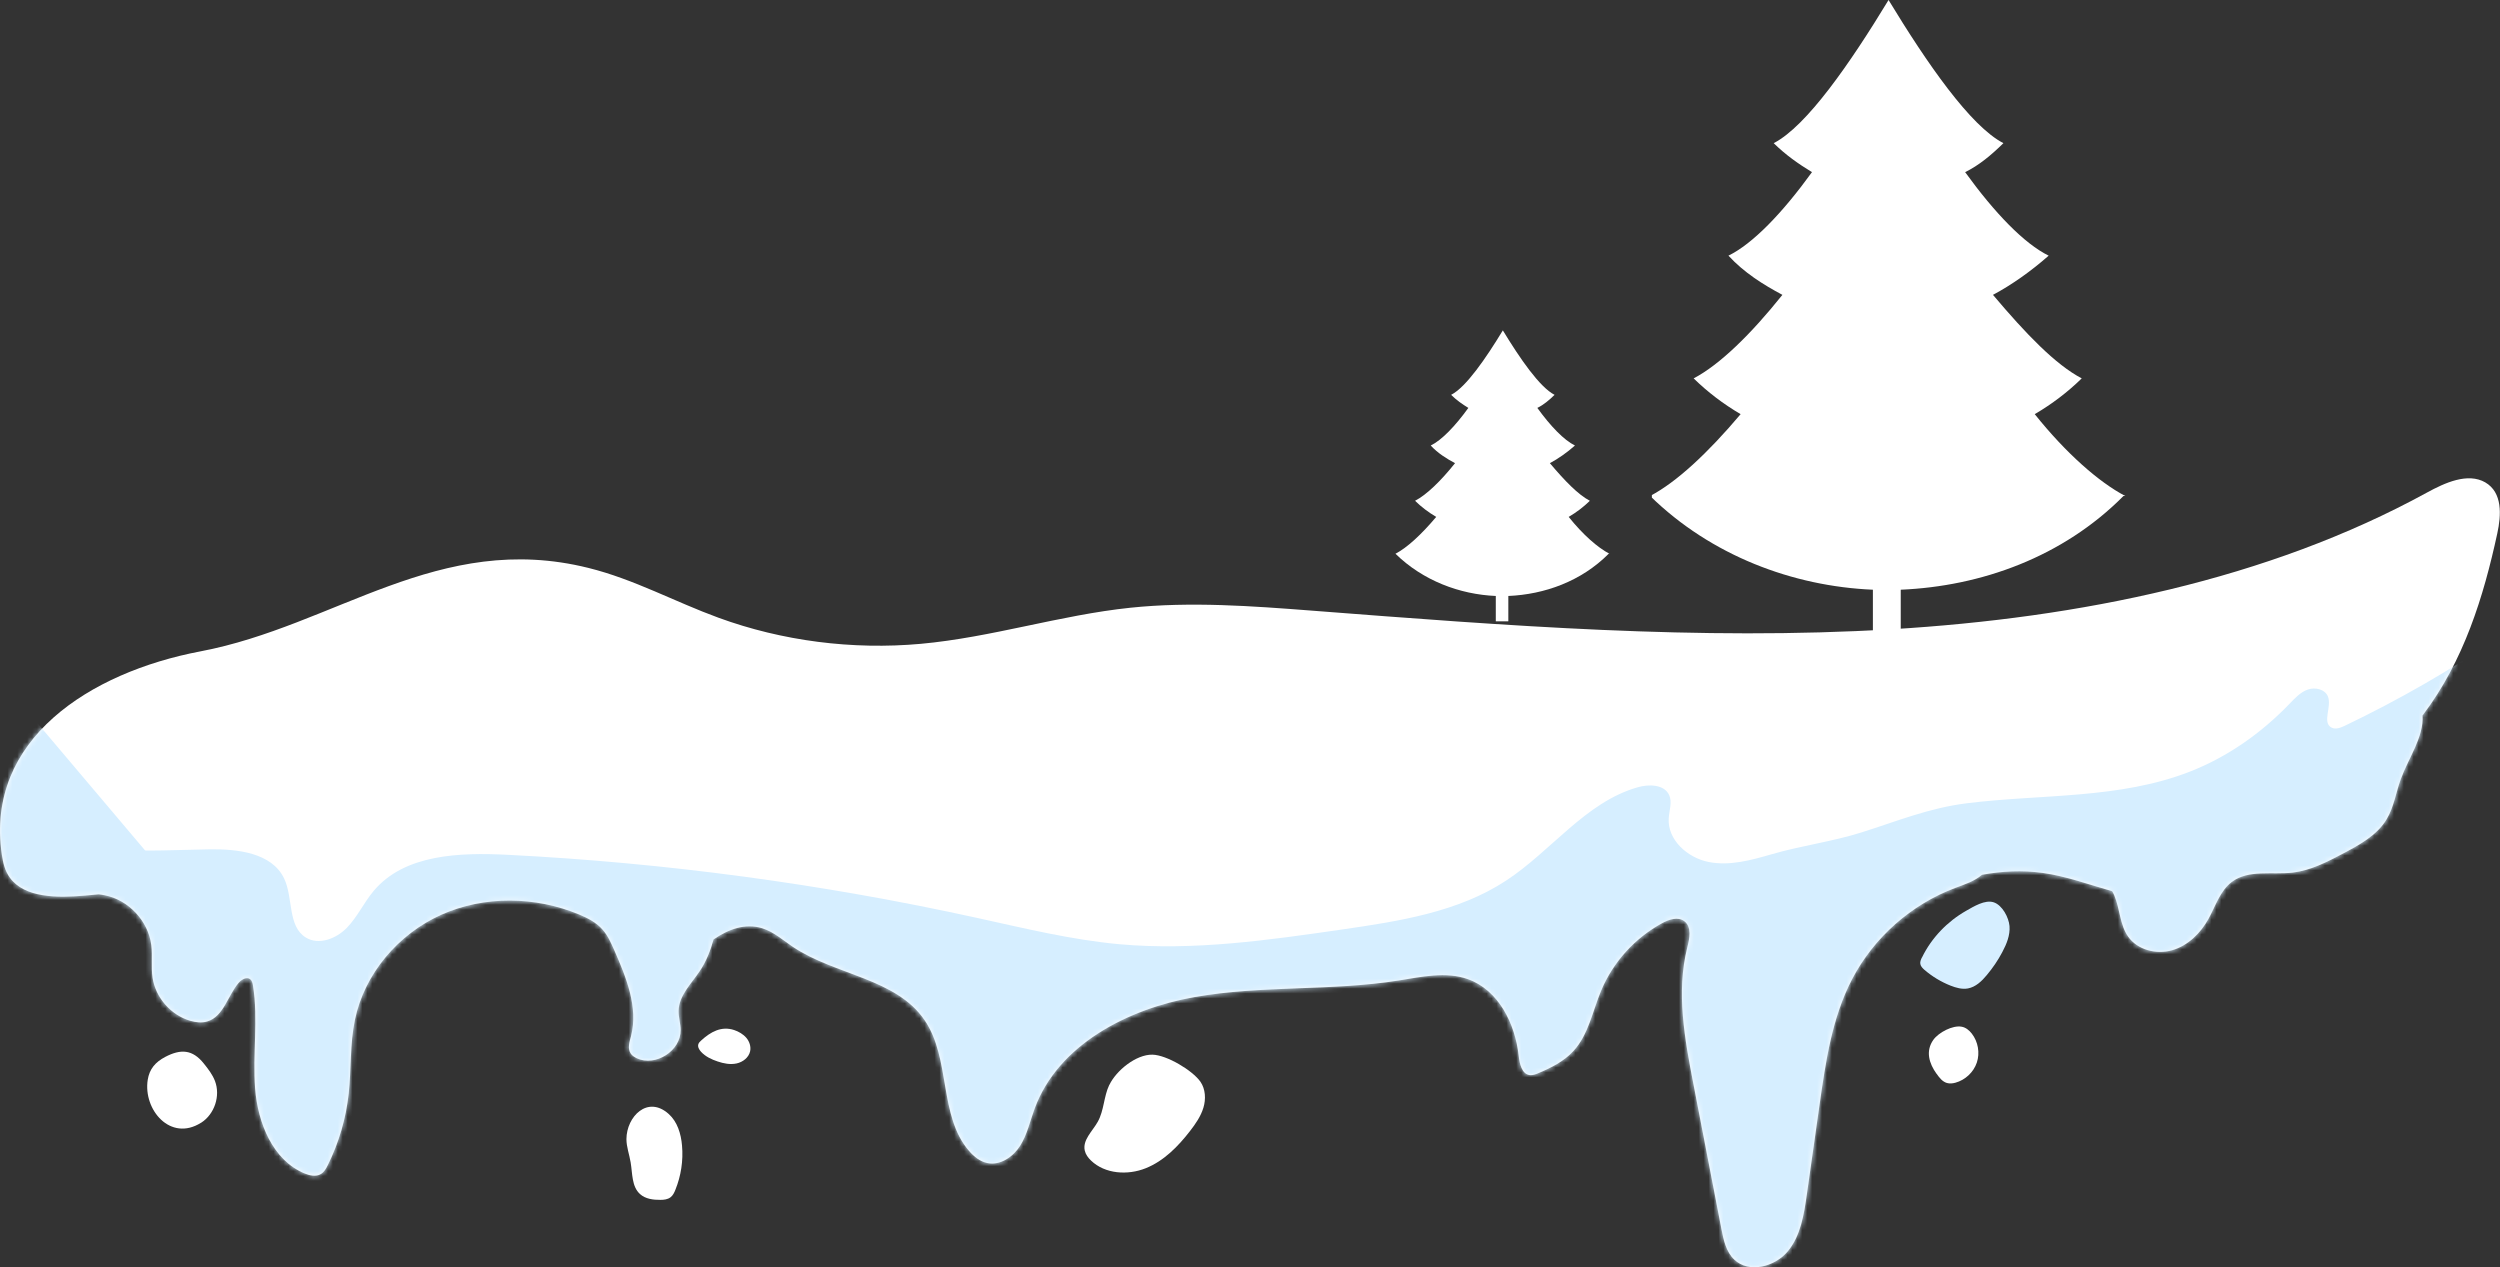 <svg width="507" height="257" viewBox="0 0 507 257" fill="none" xmlns="http://www.w3.org/2000/svg">
<rect x="0" y="0" width="507" height="257" fill="#333333" stroke="none"/>
<g clip-path="url(#clip0_6452_79703)">
<path d="M430.999 100.583C425.705 97.818 418.999 91.942 412.646 83.992C416.176 81.918 419.352 79.499 422.176 76.734C416.882 73.968 410.882 67.747 404.176 59.797C408.058 57.723 411.941 54.958 415.47 51.847C410.529 49.427 404.529 43.206 398.529 34.91C401.352 33.528 403.823 31.454 406.294 29.034C399.588 25.578 390.764 12.789 382.999 0C375.235 12.789 366.411 25.578 359.705 29.034C362.176 31.454 364.646 33.182 367.47 34.91C361.47 43.206 355.47 49.427 350.529 51.847C353.705 55.303 357.588 57.723 361.47 59.797C355.117 67.747 348.764 73.968 343.47 76.734C346.294 79.499 349.47 81.918 352.999 83.992C346.294 91.942 339.941 97.818 334.646 100.583C346.999 112.681 363.588 118.902 379.823 119.594V131H385.47V119.594C401.705 118.902 418.294 113.026 430.646 100.583H430.999Z" fill="white"/>
</g>
<g clip-path="url(#clip1_6452_79703)">
<path d="M504.032 97.836C500.462 95.782 495.819 97.909 492.195 99.89C459.851 117.611 421.626 125.318 383.692 127.608C344.538 129.971 305.257 126.863 266.157 123.845C253.883 122.9 241.499 121.973 229.261 123.246C214.911 124.754 201.088 129.262 186.72 130.57C172.843 131.825 158.62 129.989 145.726 125.281C136.858 122.046 128.571 117.466 119.338 115.176C88.962 107.615 67.965 126.917 40.648 132.097C18.23 136.35 -3.041 149.982 0.365 173.283C0.601 174.919 0.984 176.591 1.985 177.972C4.972 182.135 11.71 182.117 17.246 181.626C18.175 181.535 19.086 181.462 20.014 181.371C20.415 181.408 20.797 181.48 21.198 181.553C26.061 182.48 30.085 186.788 30.686 191.695C30.959 193.876 30.613 196.112 30.941 198.293C31.56 202.328 34.656 205.872 38.59 207.017C39.719 207.344 40.939 207.49 42.05 207.144C45.346 206.145 46.166 201.946 48.388 199.329C48.989 198.638 50.045 198.02 50.755 198.602C51.119 198.893 51.228 199.402 51.301 199.856C52.412 206.745 51.192 213.815 51.738 220.776C52.285 227.737 55.308 235.28 61.755 237.97C62.811 238.406 64.085 238.697 65.069 238.097C65.743 237.698 66.143 236.971 66.489 236.262C68.729 231.736 70.168 226.829 70.714 221.812C71.261 216.832 70.951 211.761 71.971 206.854C73.901 197.493 80.767 189.423 89.49 185.515C98.213 181.608 108.576 181.771 117.408 185.443C119.156 186.17 120.905 187.06 122.161 188.478C123.236 189.678 123.891 191.168 124.547 192.64C126.987 198.184 129.482 204.273 127.97 210.125C127.661 211.288 127.224 212.615 127.898 213.633C128.189 214.087 128.662 214.378 129.136 214.615C132.96 216.396 138.096 213.088 138.041 208.871C138.023 207.562 137.586 206.272 137.622 204.963C137.695 201.873 140.208 199.492 141.92 196.93C143.231 194.967 144.087 192.786 144.707 190.514C147.766 188.423 151.117 187.188 154.559 188.242C156.89 188.969 158.747 190.641 160.769 192.004C169.346 197.784 181.712 198.366 187.521 206.908C192.839 214.724 190.344 226.283 196.536 233.426C197.519 234.553 198.739 235.553 200.214 235.862C202.855 236.425 205.496 234.59 206.916 232.318C208.337 230.027 208.901 227.337 209.83 224.811C214.601 211.87 228.678 204.6 242.282 202.201C255.886 199.801 269.927 201.019 283.585 198.856C288.284 198.111 293.219 196.966 297.717 198.584C303.891 200.783 307.278 207.599 307.988 214.106C308.17 215.741 308.626 217.85 310.265 218.032C310.829 218.086 311.376 217.886 311.904 217.668C314.544 216.559 317.185 215.251 319.115 213.124C322.175 209.78 322.976 205.036 324.724 200.874C327.128 195.13 331.554 190.241 337.035 187.242C338.456 186.461 340.313 185.843 341.588 186.824C343.118 187.987 342.644 190.332 342.171 192.186C339.894 201.255 341.661 210.78 343.445 219.958C345.321 229.7 347.215 239.442 349.091 249.185C349.528 251.457 350.038 253.856 351.713 255.455C354.682 258.291 359.945 256.927 362.567 253.765C365.19 250.602 365.845 246.313 366.428 242.242C367.284 236.153 368.158 230.082 369.014 223.993C370.252 215.287 371.545 206.381 375.606 198.584C380.014 190.132 387.608 183.407 396.549 180.063C398.443 179.354 400.428 178.718 401.94 177.409C406.001 176.664 410.099 176.446 414.251 177.027C419.077 177.7 423.666 179.408 428.346 180.735C428.51 181.026 428.674 181.317 428.801 181.644C429.931 184.352 429.894 187.551 431.588 189.95C433.5 192.658 437.306 193.622 440.493 192.713C443.68 191.804 446.248 189.296 447.85 186.406C449.307 183.771 450.218 180.662 452.622 178.845C456.027 176.3 460.799 177.464 465.023 176.955C468.629 176.518 471.926 174.81 475.131 173.12C478.5 171.338 482.033 169.43 484 166.158C485.493 163.686 485.894 160.724 486.877 158.016C488.443 153.708 491.594 149.419 491.284 145.093C491.339 145.038 491.393 144.966 491.43 144.911C499.661 134.006 503.668 121.046 506.454 108.16C507.255 104.47 507.547 99.872 503.995 97.818L504.032 97.836Z" fill="white"/>
<mask id="mask0_6452_79703" style="mask-type:luminance" maskUnits="userSpaceOnUse" x="0" y="96" width="507" height="162">
<path d="M504.032 97.836C500.462 95.782 495.819 97.909 492.195 99.89C459.851 117.611 421.626 125.318 383.692 127.608C344.538 129.971 305.257 126.863 266.157 123.845C253.883 122.9 241.499 121.973 229.261 123.246C214.911 124.754 201.088 129.262 186.72 130.57C172.843 131.825 158.62 129.989 145.726 125.281C136.858 122.046 128.571 117.466 119.338 115.176C88.962 107.615 67.965 126.917 40.648 132.097C18.23 136.35 -3.041 149.982 0.365 173.283C0.601 174.919 0.984 176.591 1.985 177.972C4.972 182.135 11.71 182.117 17.246 181.626C18.175 181.535 19.086 181.462 20.014 181.371C20.415 181.408 20.797 181.48 21.198 181.553C26.061 182.48 30.085 186.788 30.686 191.695C30.959 193.876 30.613 196.112 30.941 198.293C31.56 202.328 34.656 205.872 38.59 207.017C39.719 207.344 40.939 207.49 42.05 207.144C45.346 206.145 46.166 201.946 48.388 199.329C48.989 198.638 50.045 198.02 50.755 198.602C51.119 198.893 51.228 199.402 51.301 199.856C52.412 206.745 51.192 213.815 51.738 220.776C52.285 227.737 55.308 235.28 61.755 237.97C62.811 238.406 64.085 238.697 65.069 238.097C65.743 237.698 66.143 236.971 66.489 236.262C68.729 231.736 70.168 226.829 70.714 221.812C71.261 216.832 70.951 211.761 71.971 206.854C73.901 197.493 80.767 189.423 89.49 185.515C98.213 181.608 108.576 181.771 117.408 185.443C119.156 186.17 120.905 187.06 122.161 188.478C123.236 189.678 123.891 191.168 124.547 192.64C126.987 198.184 129.482 204.273 127.97 210.125C127.661 211.288 127.224 212.615 127.898 213.633C128.189 214.087 128.662 214.378 129.136 214.615C132.96 216.396 138.096 213.088 138.041 208.871C138.023 207.562 137.586 206.272 137.622 204.963C137.695 201.873 140.208 199.492 141.92 196.93C143.231 194.967 144.087 192.786 144.707 190.514C147.766 188.423 151.117 187.188 154.559 188.242C156.89 188.969 158.747 190.641 160.769 192.004C169.346 197.784 181.712 198.366 187.521 206.908C192.839 214.724 190.344 226.283 196.536 233.426C197.519 234.553 198.739 235.553 200.214 235.862C202.855 236.425 205.496 234.59 206.916 232.318C208.337 230.027 208.901 227.337 209.83 224.811C214.601 211.87 228.678 204.6 242.282 202.201C255.886 199.801 269.927 201.019 283.585 198.856C288.284 198.111 293.219 196.966 297.717 198.584C303.891 200.783 307.278 207.599 307.988 214.106C308.17 215.741 308.626 217.85 310.265 218.032C310.829 218.086 311.376 217.886 311.904 217.668C314.544 216.559 317.185 215.251 319.115 213.124C322.175 209.78 322.976 205.036 324.724 200.874C327.128 195.13 331.554 190.241 337.035 187.242C338.456 186.461 340.313 185.843 341.588 186.824C343.118 187.987 342.644 190.332 342.171 192.186C339.894 201.255 341.661 210.78 343.445 219.958C345.321 229.7 347.215 239.442 349.091 249.185C349.528 251.457 350.038 253.856 351.713 255.455C354.682 258.291 359.945 256.927 362.567 253.765C365.19 250.602 365.845 246.313 366.428 242.242C367.284 236.153 368.158 230.082 369.014 223.993C370.252 215.287 371.545 206.381 375.606 198.584C380.014 190.132 387.608 183.407 396.549 180.063C398.443 179.354 400.428 178.718 401.94 177.409C406.001 176.664 410.099 176.446 414.251 177.027C419.077 177.7 423.666 179.408 428.346 180.735C428.51 181.026 428.674 181.317 428.801 181.644C429.931 184.352 429.894 187.551 431.588 189.95C433.5 192.658 437.306 193.622 440.493 192.713C443.68 191.804 446.248 189.296 447.85 186.406C449.307 183.771 450.218 180.662 452.622 178.845C456.027 176.3 460.799 177.464 465.023 176.955C468.629 176.518 471.926 174.81 475.131 173.12C478.5 171.338 482.033 169.43 484 166.158C485.493 163.686 485.894 160.724 486.877 158.016C488.443 153.708 491.594 149.419 491.284 145.093C491.339 145.038 491.393 144.966 491.43 144.911C499.661 134.006 503.668 121.046 506.454 108.16C507.255 104.47 507.547 99.872 503.995 97.818L504.032 97.836Z" fill="white"/>
</mask>
<g mask="url(#mask0_6452_79703)">
<path d="M-10.708 139.277C-15.024 150.891 -5.846 163.886 5.591 168.685C17.027 173.483 29.939 172.484 42.341 172.247C48.132 172.138 55.125 172.938 57.62 178.154C59.496 182.098 58.294 187.842 62.027 190.132C64.65 191.75 68.201 190.368 70.35 188.151C72.499 185.934 73.792 183.044 75.777 180.681C82.041 173.211 93.241 172.865 102.984 173.356C134.963 174.974 166.796 179.263 198.065 186.133C207.68 188.242 217.278 190.605 227.075 191.495C242.118 192.84 257.251 190.659 272.203 188.496C283.73 186.824 295.677 184.988 305.402 178.609C314.599 172.593 321.519 162.705 332.081 159.67C334.394 158.997 337.508 159.052 338.51 161.251C339.165 162.687 338.51 164.359 338.419 165.94C338.127 170.302 342.207 173.956 346.505 174.81C350.802 175.664 355.191 174.428 359.398 173.211C365.371 171.484 371.672 170.666 377.518 168.812C384.785 166.522 391.158 163.868 398.862 162.905C413.941 161.015 429.712 162.105 444.098 156.489C451.747 153.508 458.613 148.655 464.295 142.748C465.406 141.603 466.516 140.367 468.028 139.84C469.521 139.313 471.524 139.786 472.107 141.258C472.927 143.348 470.851 146.547 472.854 147.565C473.692 147.983 474.675 147.583 475.531 147.183C486.385 141.985 496.838 135.987 506.781 129.226C509.258 131.116 509.058 134.86 508.493 137.932C505.233 155.689 498.295 173.065 486.567 186.806C474.839 200.547 458.03 210.416 439.983 211.761C424.412 212.943 409.078 207.908 393.508 206.617C390.175 206.345 386.788 206.218 383.637 205.109C380.705 211.634 380.305 219.14 378.283 226.011C375.661 234.971 371.745 256.11 364.06 261.471C356.393 266.815 344.993 256.564 336.088 259.436C296.314 272.231 254.083 275.158 212.324 276.303C191.691 276.866 171.003 277.03 150.406 275.558C132.177 274.249 113.255 271.359 98.322 260.853" fill="#D6EEFF"/>
<path d="M104.114 260.817C99.761 264.052 93.879 264.016 88.452 263.852C63.303 263.034 37.607 261.871 14.205 252.656C-9.196 243.441 -30.285 224.538 -35.311 199.929C-36.695 193.185 -36.841 186.242 -36.713 179.354C-36.513 168.685 -35.657 157.852 -31.778 147.91C-27.899 137.968 -20.633 128.935 -10.69 125.027" fill="#D6EEFF"/>
</g>
<path d="M40.775 227.701C43.507 225.974 44.745 222.248 43.598 219.231C43.088 217.904 42.214 216.777 41.321 215.669C39.045 212.815 36.641 212.688 33.472 214.36C31.524 215.396 30.303 216.777 29.957 218.995C29.01 225.047 34.565 231.609 40.757 227.701H40.775Z" fill="white"/>
<path d="M127.041 231.009C127.041 232.608 127.642 234.153 127.897 235.753C128.279 238.007 128.097 240.624 129.791 242.151C130.884 243.15 132.486 243.35 133.961 243.332C134.653 243.332 135.4 243.241 135.965 242.823C136.456 242.46 136.748 241.86 136.966 241.296C138.113 238.461 138.587 235.371 138.314 232.318C138.113 229.955 137.385 227.501 135.618 225.92C131.339 222.067 127.059 226.447 127.041 231.009Z" fill="white"/>
<path d="M142.213 210.998C141.958 211.216 141.703 211.47 141.612 211.797C141.466 212.324 141.794 212.888 142.158 213.288C143.05 214.269 144.289 214.851 145.545 215.269C146.784 215.687 148.095 215.941 149.37 215.669C150.644 215.396 151.828 214.487 152.119 213.233C152.338 212.27 151.992 211.216 151.355 210.47C150.717 209.725 149.807 209.198 148.878 208.889C146.274 208.035 144.107 209.271 142.213 210.998Z" fill="white"/>
<path d="M224.964 220.013C223.835 222.375 223.908 225.193 222.633 227.483C221.559 229.409 219.501 231.191 219.993 233.353C220.175 234.135 220.666 234.789 221.249 235.353C224.09 238.097 228.698 238.388 232.358 236.916C236.037 235.444 238.914 232.499 241.336 229.373C242.465 227.919 243.521 226.392 244.05 224.647C244.578 222.903 244.487 220.885 243.449 219.376C241.81 217.05 236.619 213.96 233.724 213.887C230.373 213.815 226.348 217.141 224.982 220.013H224.964Z" fill="white"/>
<path d="M389.756 194.185C389.556 194.603 389.355 195.057 389.446 195.512C389.537 196.003 389.92 196.366 390.284 196.693C391.85 198.038 393.653 199.129 395.584 199.892C396.694 200.328 397.915 200.674 399.098 200.456C400.665 200.165 401.903 198.983 402.923 197.747C404.125 196.312 405.199 194.749 406.073 193.076C406.947 191.441 407.676 189.641 407.53 187.805C407.384 186.097 406.091 183.571 404.325 182.989C402.559 182.407 400.264 183.843 398.752 184.697C394.91 186.878 391.705 190.205 389.774 194.185H389.756Z" fill="#D6EEFF"/>
<path d="M392.743 217.759C393.29 218.541 393.909 219.359 394.838 219.631C395.402 219.795 396.003 219.722 396.55 219.577C398.553 219.031 400.246 217.45 400.902 215.487C401.558 213.524 401.157 211.252 399.882 209.616C399.354 208.944 398.662 208.362 397.824 208.217C396.003 207.872 393.162 209.38 392.088 210.871C390.449 213.179 391.232 215.669 392.725 217.759H392.743Z" fill="white"/>
</g>
<path d="M326.396 112.301C324.011 111.055 320.991 108.409 318.13 104.828C319.719 103.894 321.15 102.805 322.422 101.559C320.037 100.314 317.335 97.512 314.315 93.931C316.063 92.997 317.812 91.752 319.401 90.351C317.176 89.261 314.474 86.459 311.771 82.723C313.043 82.1 314.156 81.166 315.269 80.076C312.248 78.52 308.274 72.76 304.777 67C301.28 72.76 297.306 78.52 294.286 80.076C295.399 81.166 296.511 81.945 297.783 82.723C295.081 86.459 292.379 89.261 290.153 90.351C291.584 91.908 293.332 92.997 295.081 93.931C292.22 97.512 289.358 100.314 286.974 101.559C288.246 102.805 289.676 103.894 291.266 104.828C288.246 108.409 285.384 111.055 283 112.301C288.564 117.749 296.035 120.551 303.347 120.863V126H305.89V120.863C313.202 120.551 320.673 117.905 326.237 112.301H326.396Z" fill="white"/>
<defs>
<clipPath id="clip0_6452_79703">
<rect width="96" height="131" fill="white" transform="translate(335)"/>
</clipPath>
<clipPath id="clip1_6452_79703">
<rect width="507" height="160" fill="white" transform="translate(0 97)"/>
</clipPath>
</defs>
</svg>
